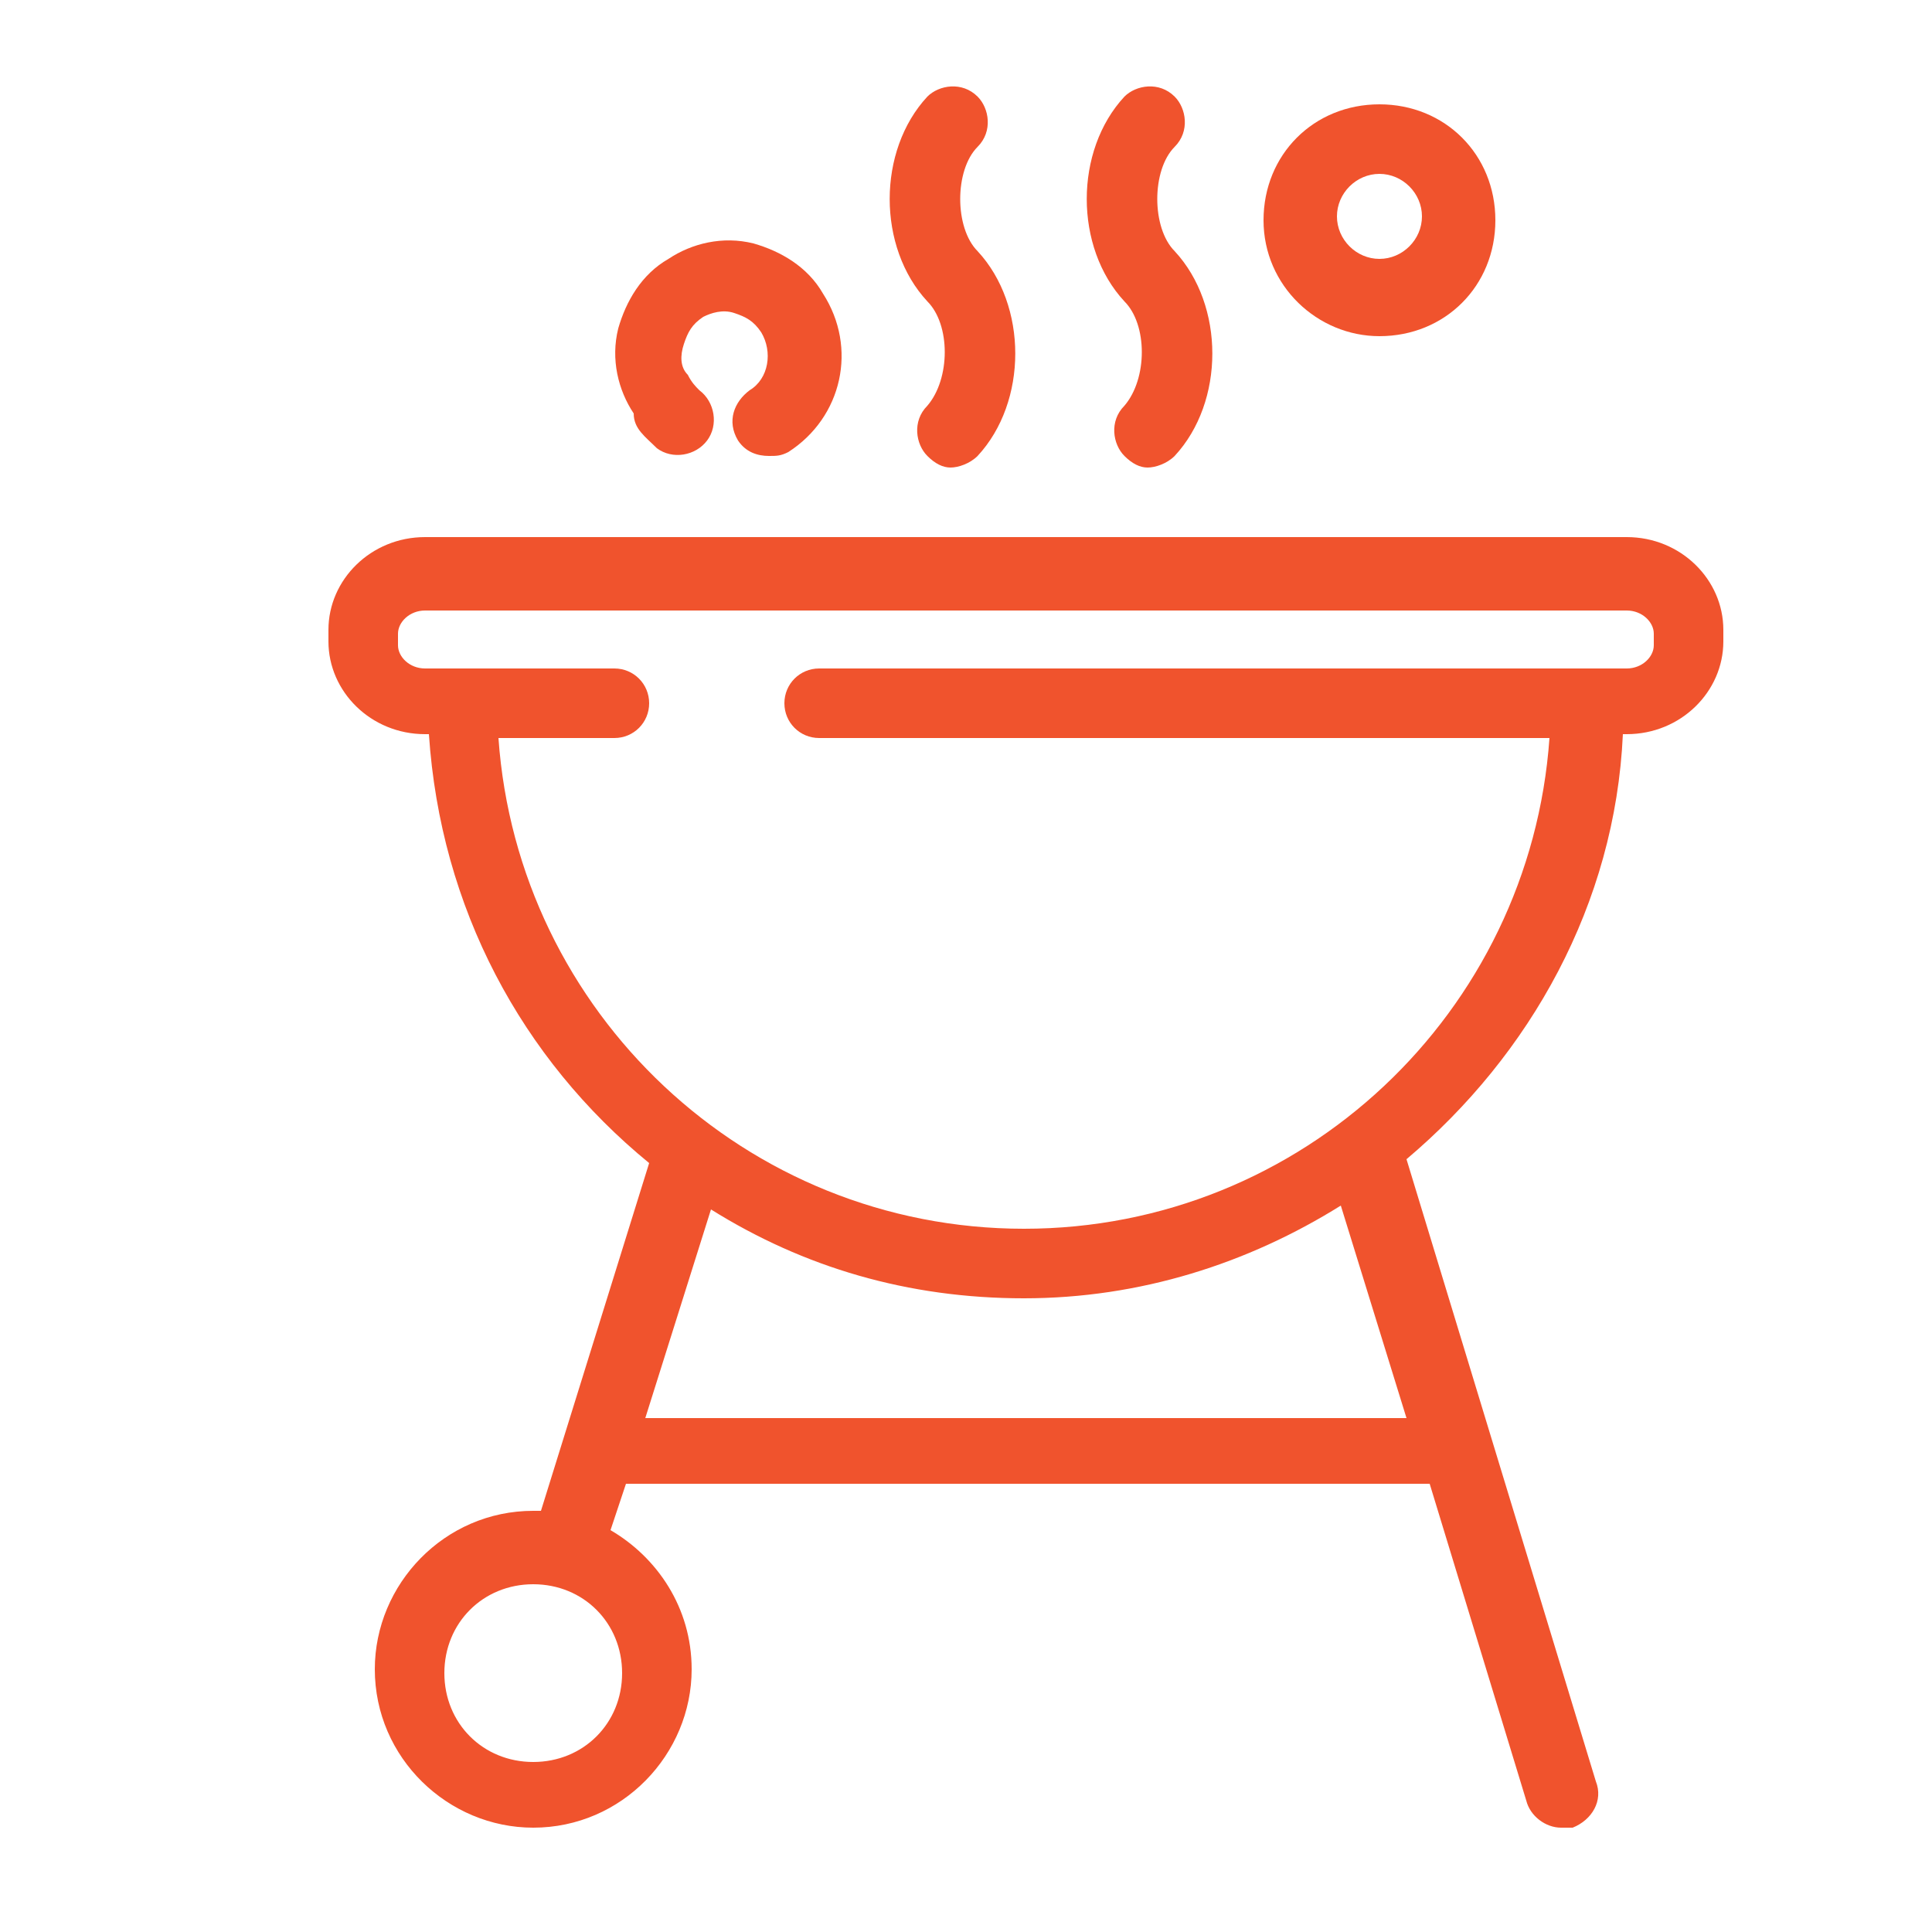<?xml version="1.0" encoding="utf-8"?>
<!-- Generator: Adobe Illustrator 25.4.1, SVG Export Plug-In . SVG Version: 6.00 Build 0)  -->
<svg version="1.1" id="Layer_1" xmlns="http://www.w3.org/2000/svg" xmlns:xlink="http://www.w3.org/1999/xlink" x="0px" y="0px"
	 viewBox="0 0 50 50" style="enable-background:new 0 0 50 50;" xml:space="preserve">
<style type="text/css">
	.st0{fill:#F0532D;}
	.st1{fill:none;stroke:#F0532D;stroke-width:2;stroke-linecap:round;stroke-linejoin:round;stroke-miterlimit:10;}
</style>
<g>
	<path class="st0" d="M17,11.6c0.4,0.3,1,0.2,1.3-0.2c0.3-0.4,0.2-1-0.2-1.3C18,10,17.9,9.9,17.8,9.7c-0.2-0.2-0.2-0.5-0.1-0.8
		c0.1-0.3,0.2-0.5,0.5-0.7C18.4,8.1,18.7,8,19,8.1c0.3,0.1,0.5,0.2,0.7,0.5c0.3,0.5,0.2,1.2-0.3,1.5c-0.4,0.3-0.6,0.8-0.3,1.3
		c0.2,0.3,0.5,0.4,0.8,0.4c0.2,0,0.3,0,0.5-0.1c1.4-0.9,1.8-2.7,0.9-4.1c-0.4-0.7-1.1-1.1-1.8-1.3c-0.8-0.2-1.6,0-2.2,0.4
		c-0.7,0.4-1.1,1.1-1.3,1.8c-0.2,0.8,0,1.6,0.4,2.2C16.4,11.1,16.7,11.3,17,11.6z"/>
	<path class="st0" d="M35.7,8.7c1.7,0,3-1.3,3-3s-1.3-3-3-3c-1.7,0-3,1.3-3,3S34.1,8.7,35.7,8.7z M35.7,4.5c0.6,0,1.1,0.5,1.1,1.1
		s-0.5,1.1-1.1,1.1c-0.6,0-1.1-0.5-1.1-1.1S35.1,4.5,35.7,4.5z"/>
	<path class="st0" d="M42.1,13.9H11c-1.4,0-2.5,1.1-2.5,2.4v0.3c0,1.3,1.1,2.4,2.5,2.4h0.1c0.3,4.5,2.4,8.4,5.7,11.1l-2.8,9
		c-0.1,0-0.1,0-0.2,0c-2.3,0-4.1,1.9-4.1,4.1c0,2.3,1.9,4.1,4.1,4.1c2.3,0,4.1-1.9,4.1-4.1c0-1.6-0.9-2.9-2.1-3.6l0.4-1.2h20.8
		l2.5,8.2c0.1,0.4,0.5,0.7,0.9,0.7c0.1,0,0.2,0,0.3,0c0.5-0.2,0.8-0.7,0.6-1.2l-4.9-16.1c3.2-2.7,5.4-6.6,5.6-11h0.1
		c1.4,0,2.5-1.1,2.5-2.4v-0.3C44.6,15,43.5,13.9,42.1,13.9z M13.8,45.6c-1.3,0-2.3-1-2.3-2.3s1-2.3,2.3-2.3c1.3,0,2.3,1,2.3,2.3
		S15.1,45.6,13.8,45.6z M36.4,36.7H16.7l1.7-5.4c2.4,1.5,5.1,2.3,8.1,2.3c3,0,5.8-0.9,8.2-2.4L36.4,36.7z M42.8,16.7
		c0,0.3-0.3,0.6-0.7,0.6H21.2c-0.5,0-0.9,0.4-0.9,0.9c0,0.5,0.4,0.9,0.9,0.9h18.9c-0.5,7.1-6.4,12.7-13.6,12.7
		c-7.2,0-13.1-5.6-13.6-12.7h3c0.5,0,0.9-0.4,0.9-0.9c0-0.5-0.4-0.9-0.9-0.9H11c-0.4,0-0.7-0.3-0.7-0.6v-0.3c0-0.3,0.3-0.6,0.7-0.6
		h31.1c0.4,0,0.7,0.3,0.7,0.6V16.7z"/>
	<path class="st0" d="M29.1,10.5c-0.4,0.4-0.3,1,0,1.3c0.2,0.2,0.4,0.3,0.6,0.3c0.2,0,0.5-0.1,0.7-0.3c1.3-1.4,1.3-3.9,0-5.3
		c-0.6-0.6-0.6-2.1,0-2.7c0.4-0.4,0.3-1,0-1.3c-0.4-0.4-1-0.3-1.3,0c-1.3,1.4-1.3,3.9,0,5.3C29.7,8.4,29.7,9.8,29.1,10.5z"/>
	<path class="st0" d="M24,10.5c-0.4,0.4-0.3,1,0,1.3c0.2,0.2,0.4,0.3,0.6,0.3c0.2,0,0.5-0.1,0.7-0.3c1.3-1.4,1.3-3.9,0-5.3
		c-0.6-0.6-0.6-2.1,0-2.7c0.4-0.4,0.3-1,0-1.3c-0.4-0.4-1-0.3-1.3,0c-1.3,1.4-1.3,3.9,0,5.3C24.6,8.4,24.6,9.8,24,10.5z"/>
</g>
</svg>
